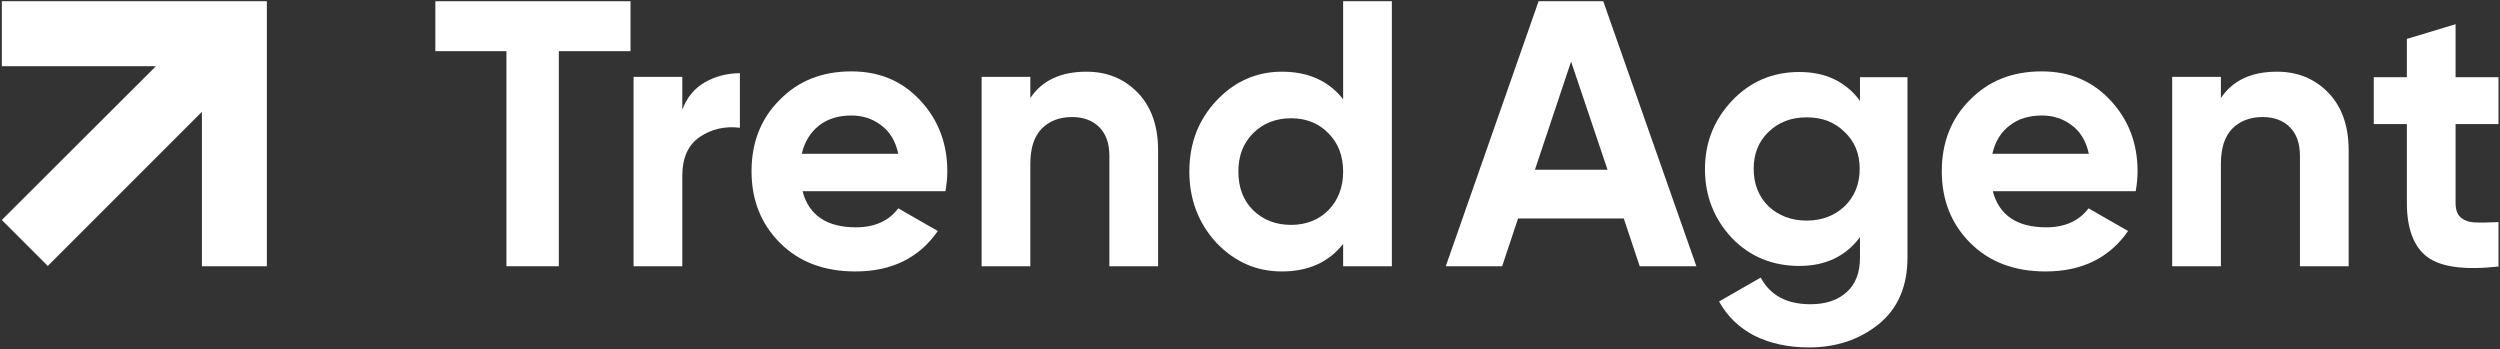 <?xml version="1.0" encoding="UTF-8"?> <svg xmlns="http://www.w3.org/2000/svg" width="816" height="114" viewBox="0 0 816 114" fill="none"><rect x="0" y="0" width="816" height="114" fill="#333333" stroke="none"/> <path d="M815.5 40.5H801.5V66.2C801.5 68.3 802 69.9 803.1 70.9C804.2 71.9 805.7 72.5 807.8 72.6C809.9 72.7 812.4 72.6 815.5 72.5V87C804.5 88.2 796.8 87.2 792.3 83.9C787.9 80.6 785.6 74.7 785.6 66.2V40.5H774.8V25.2H785.6V12.7L801.5 7.9V25.2H815.5V40.5Z" fill="white"></path> <path d="M743.2 23.4C750 23.4 755.5 25.7 759.9 30.2C764.3 34.7 766.6 41 766.6 49V86.9H750.7V50.9C750.7 46.8 749.6 43.7 747.4 41.5C745.2 39.3 742.2 38.2 738.5 38.2C734.4 38.2 731.1 39.5 728.6 42C726.1 44.6 724.9 48.4 724.9 53.5V86.9H709V25.1H724.9V32C728.7 26.3 734.8 23.4 743.2 23.4Z" fill="white"></path> <path d="M650.5 62.6C652.6 70.3 658.4 74.2 667.9 74.2C674 74.2 678.6 72.1 681.7 68L694.6 75.4C688.5 84.2 679.5 88.6 667.7 88.6C657.5 88.6 649.3 85.5 643.1 79.3C636.9 73.1 633.8 65.3 633.8 55.9C633.8 46.6 636.8 38.8 642.9 32.7C649 26.4 656.8 23.3 666.4 23.3C675.5 23.3 682.9 26.4 688.8 32.7C694.7 39 697.7 46.7 697.7 55.9C697.7 58 697.5 60.1 697.1 62.4H650.5V62.6ZM650.3 50.2H681.8C680.9 46 679 42.9 676.1 40.8C673.3 38.7 670.1 37.7 666.5 37.7C662.2 37.7 658.7 38.8 655.9 41C653 43.2 651.2 46.3 650.3 50.2Z" fill="white"></path> <path d="M607 25.2H622.6V84C622.6 93.6 619.4 100.8 613.1 105.9C606.8 110.9 599.3 113.4 590.4 113.4C583.7 113.4 577.8 112.1 572.7 109.6C567.7 107 563.8 103.3 561.1 98.4L574.7 90.6C577.8 96.4 583.2 99.3 590.9 99.3C595.9 99.3 599.9 98 602.8 95.3C605.7 92.7 607.1 88.9 607.1 84.1V77.4C602.4 83.7 595.8 86.8 587.3 86.8C578.6 86.8 571.2 83.8 565.3 77.7C559.5 71.5 556.5 64 556.5 55.2C556.5 46.5 559.5 39 565.4 32.8C571.3 26.6 578.6 23.5 587.3 23.5C595.8 23.5 602.4 26.6 607.1 32.9V25.2H607ZM577.2 67.3C580.5 70.4 584.7 72 589.7 72C594.7 72 598.8 70.4 602.1 67.3C605.4 64.1 607 60 607 55.1C607 50.2 605.4 46.2 602.1 43.1C598.9 39.9 594.8 38.3 589.7 38.3C584.6 38.3 580.5 39.9 577.2 43.1C574 46.2 572.4 50.2 572.4 55.1C572.4 60 574 64.1 577.2 67.3Z" fill="white"></path> <path d="M535.2 86.9L530 71.3H495.5L490.3 86.9H471.9L502.2 0.4H523.3L553.7 86.9H535.2ZM501 55.4H524.7L512.8 20.1L501 55.4Z" fill="white"></path> <path d="M438.4 0.4H454.3V86.9H438.4V79.6C433.7 85.6 427 88.6 418.4 88.6C410.1 88.6 403 85.5 397 79.2C391.2 72.9 388.2 65.1 388.2 56C388.2 46.9 391.1 39.2 397 32.9C402.9 26.6 410.1 23.4 418.4 23.4C427 23.4 433.7 26.4 438.4 32.4V0.4ZM409 68.6C412.3 71.8 416.4 73.4 421.4 73.4C426.3 73.4 430.4 71.8 433.6 68.6C436.8 65.3 438.4 61.1 438.4 56C438.4 50.9 436.8 46.7 433.6 43.5C430.4 40.2 426.3 38.6 421.4 38.6C416.5 38.6 412.3 40.2 409 43.5C405.8 46.7 404.2 50.9 404.2 56C404.2 61.2 405.8 65.4 409 68.6Z" fill="white"></path> <path d="M354.6 23.4C361.4 23.4 366.9 25.7 371.3 30.2C375.7 34.7 378 41 378 49V86.9H362.1V50.9C362.1 46.8 361 43.7 358.8 41.5C356.6 39.3 353.6 38.2 349.9 38.2C345.8 38.2 342.5 39.5 340 42C337.5 44.6 336.3 48.4 336.3 53.5V86.9H320.4V25.1H336.3V32C340.1 26.3 346.2 23.4 354.6 23.4Z" fill="white"></path> <path d="M262 62.6C264.1 70.3 269.9 74.2 279.4 74.2C285.5 74.2 290.1 72.1 293.2 68L306.1 75.4C300 84.2 291 88.6 279.2 88.6C269 88.6 260.8 85.5 254.6 79.3C248.4 73.1 245.3 65.3 245.3 55.9C245.3 46.6 248.3 38.8 254.4 32.7C260.5 26.4 268.3 23.3 277.9 23.3C287 23.3 294.4 26.4 300.3 32.7C306.2 39 309.2 46.7 309.2 55.9C309.2 58 309 60.1 308.6 62.4H262V62.6ZM261.7 50.2H293.2C292.3 46 290.4 42.9 287.5 40.8C284.7 38.7 281.5 37.7 277.9 37.7C273.6 37.7 270.1 38.8 267.3 41C264.5 43.2 262.6 46.3 261.7 50.2Z" fill="white"></path> <path d="M222.7 35.8C224.2 31.8 226.6 28.9 230 26.9C233.5 24.9 237.3 23.9 241.5 23.9V41.7C236.6 41.1 232.3 42.1 228.4 44.7C224.6 47.3 222.7 51.5 222.7 57.4V86.9H206.8V25.1H222.7V35.8Z" fill="white"></path> <path d="M205.8 0.4V16.7H182.4V86.9H165.3V16.7H142.1V0.4H205.8Z" fill="white"></path> <path fill-rule="evenodd" clip-rule="evenodd" d="M65.9 0.4H0.6V21.6H50.9L0.6 71.8L15.6 86.8L65.9 36.5V86.9H87.1V21.6V0.4H65.9Z" fill="white"></path> </svg> 